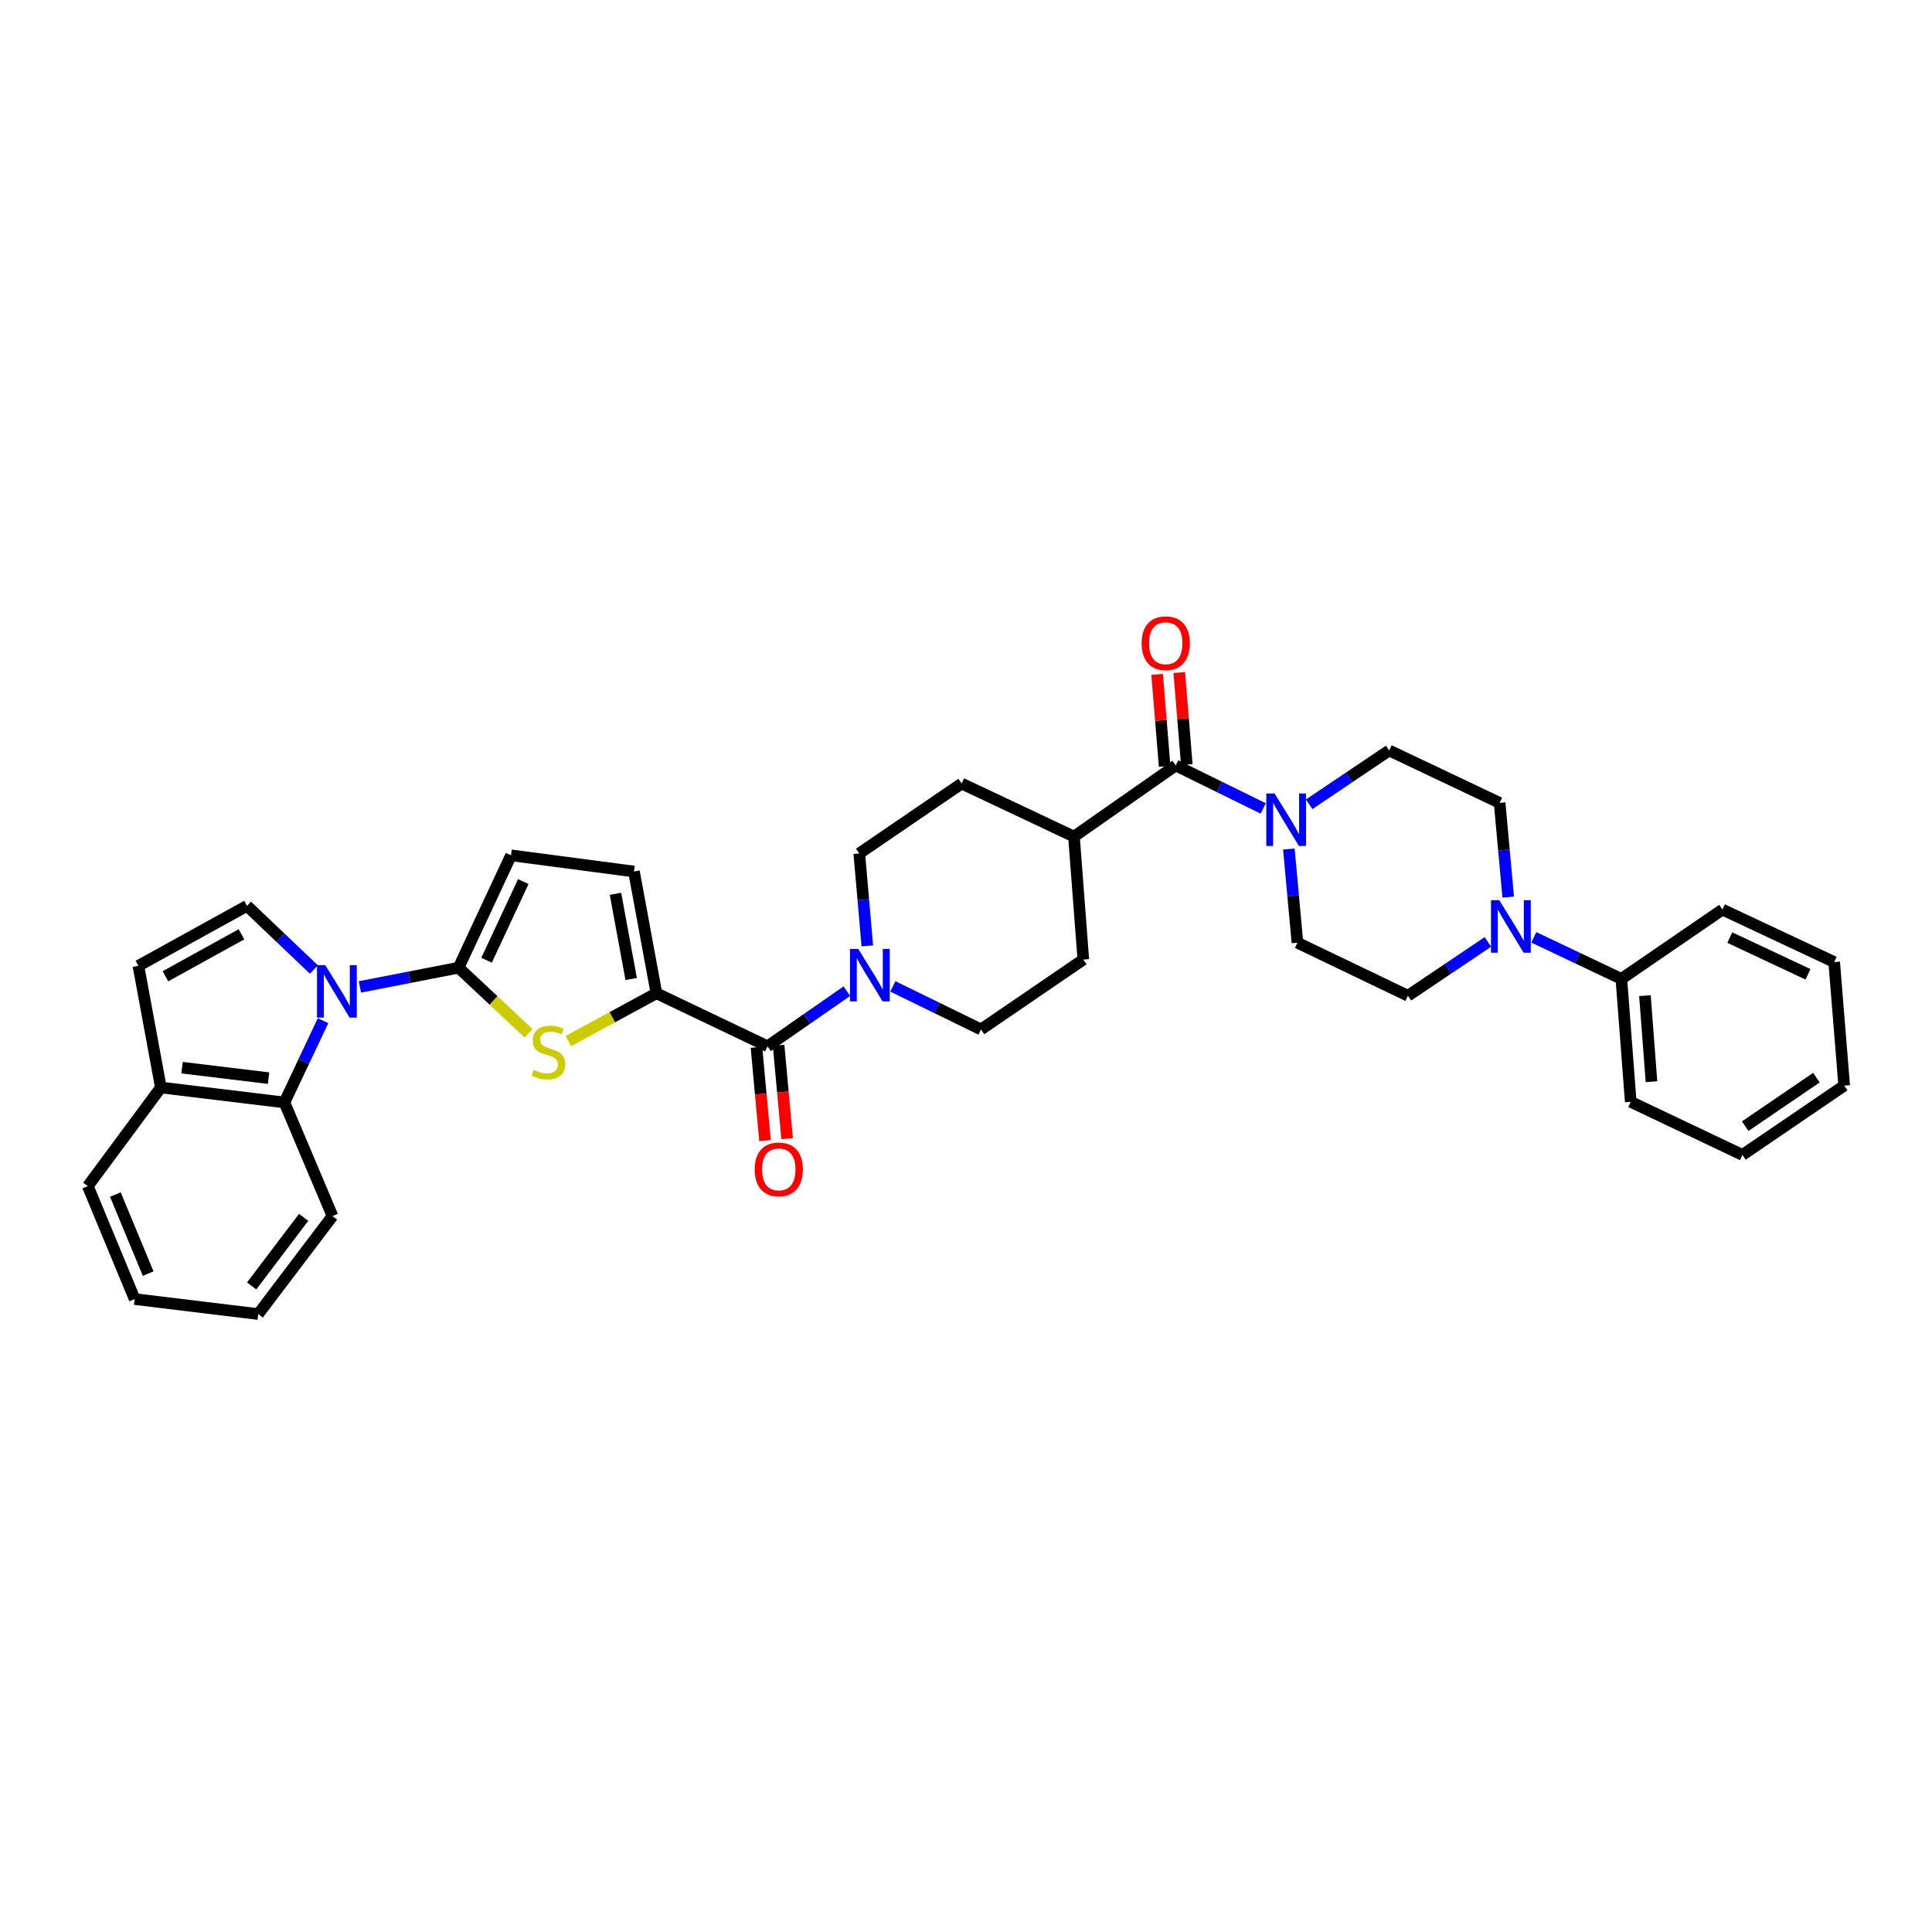 <?xml version='1.0' encoding='iso-8859-1'?>
<svg version='1.1' baseProfile='full'
              xmlns='http://www.w3.org/2000/svg'
                      xmlns:rdkit='http://www.rdkit.org/xml'
                      xmlns:xlink='http://www.w3.org/1999/xlink'
                  xml:space='preserve'
width='1000px' height='1000px' viewBox='0 0 1000 1000'>
<!-- END OF HEADER -->
<rect style='opacity:1.0;fill:#FFFFFF;stroke:none' width='1000' height='1000' x='0' y='0'> </rect>
<path class='bond-0' d='M 186.276,510.824 L 211.817,505.848' style='fill:none;fill-rule:evenodd;stroke:#0000FF;stroke-width:6px;stroke-linecap:butt;stroke-linejoin:miter;stroke-opacity:1' />
<path class='bond-0' d='M 211.817,505.848 L 237.357,500.872' style='fill:none;fill-rule:evenodd;stroke:#000000;stroke-width:6px;stroke-linecap:butt;stroke-linejoin:miter;stroke-opacity:1' />
<path class='bond-4' d='M 162.475,501.818 L 145.16,485.343' style='fill:none;fill-rule:evenodd;stroke:#0000FF;stroke-width:6px;stroke-linecap:butt;stroke-linejoin:miter;stroke-opacity:1' />
<path class='bond-4' d='M 145.16,485.343 L 127.845,468.867' style='fill:none;fill-rule:evenodd;stroke:#000000;stroke-width:6px;stroke-linecap:butt;stroke-linejoin:miter;stroke-opacity:1' />
<path class='bond-8' d='M 167.212,528.306 L 157.213,549.467' style='fill:none;fill-rule:evenodd;stroke:#0000FF;stroke-width:6px;stroke-linecap:butt;stroke-linejoin:miter;stroke-opacity:1' />
<path class='bond-8' d='M 157.213,549.467 L 147.215,570.628' style='fill:none;fill-rule:evenodd;stroke:#000000;stroke-width:6px;stroke-linecap:butt;stroke-linejoin:miter;stroke-opacity:1' />
<path class='bond-1' d='M 237.357,500.872 L 255.468,517.848' style='fill:none;fill-rule:evenodd;stroke:#000000;stroke-width:6px;stroke-linecap:butt;stroke-linejoin:miter;stroke-opacity:1' />
<path class='bond-1' d='M 255.468,517.848 L 273.578,534.824' style='fill:none;fill-rule:evenodd;stroke:#CCCC00;stroke-width:6px;stroke-linecap:butt;stroke-linejoin:miter;stroke-opacity:1' />
<path class='bond-9' d='M 237.357,500.872 L 264.506,442.716' style='fill:none;fill-rule:evenodd;stroke:#000000;stroke-width:6px;stroke-linecap:butt;stroke-linejoin:miter;stroke-opacity:1' />
<path class='bond-9' d='M 251.853,497.015 L 270.857,456.305' style='fill:none;fill-rule:evenodd;stroke:#000000;stroke-width:6px;stroke-linecap:butt;stroke-linejoin:miter;stroke-opacity:1' />
<path class='bond-2' d='M 294.17,538.882 L 316.964,526.495' style='fill:none;fill-rule:evenodd;stroke:#CCCC00;stroke-width:6px;stroke-linecap:butt;stroke-linejoin:miter;stroke-opacity:1' />
<path class='bond-2' d='M 316.964,526.495 L 339.757,514.108' style='fill:none;fill-rule:evenodd;stroke:#000000;stroke-width:6px;stroke-linecap:butt;stroke-linejoin:miter;stroke-opacity:1' />
<path class='bond-3' d='M 339.757,514.108 L 397.274,541.563' style='fill:none;fill-rule:evenodd;stroke:#000000;stroke-width:6px;stroke-linecap:butt;stroke-linejoin:miter;stroke-opacity:1' />
<path class='bond-36' d='M 339.757,514.108 L 328.139,451.094' style='fill:none;fill-rule:evenodd;stroke:#000000;stroke-width:6px;stroke-linecap:butt;stroke-linejoin:miter;stroke-opacity:1' />
<path class='bond-36' d='M 326.702,506.742 L 318.569,462.632' style='fill:none;fill-rule:evenodd;stroke:#000000;stroke-width:6px;stroke-linecap:butt;stroke-linejoin:miter;stroke-opacity:1' />
<path class='bond-5' d='M 397.274,541.563 L 417.804,527.293' style='fill:none;fill-rule:evenodd;stroke:#000000;stroke-width:6px;stroke-linecap:butt;stroke-linejoin:miter;stroke-opacity:1' />
<path class='bond-5' d='M 417.804,527.293 L 438.333,513.023' style='fill:none;fill-rule:evenodd;stroke:#0000FF;stroke-width:6px;stroke-linecap:butt;stroke-linejoin:miter;stroke-opacity:1' />
<path class='bond-17' d='M 391.547,542.087 L 393.757,566.244' style='fill:none;fill-rule:evenodd;stroke:#000000;stroke-width:6px;stroke-linecap:butt;stroke-linejoin:miter;stroke-opacity:1' />
<path class='bond-17' d='M 393.757,566.244 L 395.967,590.401' style='fill:none;fill-rule:evenodd;stroke:#FF0000;stroke-width:6px;stroke-linecap:butt;stroke-linejoin:miter;stroke-opacity:1' />
<path class='bond-17' d='M 403.002,541.039 L 405.212,565.196' style='fill:none;fill-rule:evenodd;stroke:#000000;stroke-width:6px;stroke-linecap:butt;stroke-linejoin:miter;stroke-opacity:1' />
<path class='bond-17' d='M 405.212,565.196 L 407.422,589.353' style='fill:none;fill-rule:evenodd;stroke:#FF0000;stroke-width:6px;stroke-linecap:butt;stroke-linejoin:miter;stroke-opacity:1' />
<path class='bond-12' d='M 127.845,468.867 L 71.638,499.901' style='fill:none;fill-rule:evenodd;stroke:#000000;stroke-width:6px;stroke-linecap:butt;stroke-linejoin:miter;stroke-opacity:1' />
<path class='bond-12' d='M 124.974,483.593 L 85.629,505.316' style='fill:none;fill-rule:evenodd;stroke:#000000;stroke-width:6px;stroke-linecap:butt;stroke-linejoin:miter;stroke-opacity:1' />
<path class='bond-20' d='M 448.922,489.59 L 446.84,465.664' style='fill:none;fill-rule:evenodd;stroke:#0000FF;stroke-width:6px;stroke-linecap:butt;stroke-linejoin:miter;stroke-opacity:1' />
<path class='bond-20' d='M 446.84,465.664 L 444.758,441.738' style='fill:none;fill-rule:evenodd;stroke:#000000;stroke-width:6px;stroke-linecap:butt;stroke-linejoin:miter;stroke-opacity:1' />
<path class='bond-21' d='M 462.137,510.557 L 484.948,521.701' style='fill:none;fill-rule:evenodd;stroke:#0000FF;stroke-width:6px;stroke-linecap:butt;stroke-linejoin:miter;stroke-opacity:1' />
<path class='bond-21' d='M 484.948,521.701 L 507.758,532.846' style='fill:none;fill-rule:evenodd;stroke:#000000;stroke-width:6px;stroke-linecap:butt;stroke-linejoin:miter;stroke-opacity:1' />
<path class='bond-6' d='M 608.548,396.198 L 555.881,433.015' style='fill:none;fill-rule:evenodd;stroke:#000000;stroke-width:6px;stroke-linecap:butt;stroke-linejoin:miter;stroke-opacity:1' />
<path class='bond-7' d='M 608.548,396.198 L 631.193,407.324' style='fill:none;fill-rule:evenodd;stroke:#000000;stroke-width:6px;stroke-linecap:butt;stroke-linejoin:miter;stroke-opacity:1' />
<path class='bond-7' d='M 631.193,407.324 L 653.838,418.45' style='fill:none;fill-rule:evenodd;stroke:#0000FF;stroke-width:6px;stroke-linecap:butt;stroke-linejoin:miter;stroke-opacity:1' />
<path class='bond-22' d='M 614.28,395.73 L 612.338,371.929' style='fill:none;fill-rule:evenodd;stroke:#000000;stroke-width:6px;stroke-linecap:butt;stroke-linejoin:miter;stroke-opacity:1' />
<path class='bond-22' d='M 612.338,371.929 L 610.395,348.128' style='fill:none;fill-rule:evenodd;stroke:#FF0000;stroke-width:6px;stroke-linecap:butt;stroke-linejoin:miter;stroke-opacity:1' />
<path class='bond-22' d='M 602.815,396.665 L 600.872,372.865' style='fill:none;fill-rule:evenodd;stroke:#000000;stroke-width:6px;stroke-linecap:butt;stroke-linejoin:miter;stroke-opacity:1' />
<path class='bond-22' d='M 600.872,372.865 L 598.93,349.064' style='fill:none;fill-rule:evenodd;stroke:#FF0000;stroke-width:6px;stroke-linecap:butt;stroke-linejoin:miter;stroke-opacity:1' />
<path class='bond-15' d='M 667.114,439.463 L 669.331,463.704' style='fill:none;fill-rule:evenodd;stroke:#0000FF;stroke-width:6px;stroke-linecap:butt;stroke-linejoin:miter;stroke-opacity:1' />
<path class='bond-15' d='M 669.331,463.704 L 671.548,487.944' style='fill:none;fill-rule:evenodd;stroke:#000000;stroke-width:6px;stroke-linecap:butt;stroke-linejoin:miter;stroke-opacity:1' />
<path class='bond-16' d='M 677.628,416.287 L 698.33,402.363' style='fill:none;fill-rule:evenodd;stroke:#0000FF;stroke-width:6px;stroke-linecap:butt;stroke-linejoin:miter;stroke-opacity:1' />
<path class='bond-16' d='M 698.33,402.363 L 719.032,388.439' style='fill:none;fill-rule:evenodd;stroke:#000000;stroke-width:6px;stroke-linecap:butt;stroke-linejoin:miter;stroke-opacity:1' />
<path class='bond-13' d='M 147.215,570.628 L 83.269,562.889' style='fill:none;fill-rule:evenodd;stroke:#000000;stroke-width:6px;stroke-linecap:butt;stroke-linejoin:miter;stroke-opacity:1' />
<path class='bond-13' d='M 139.005,558.047 L 94.243,552.629' style='fill:none;fill-rule:evenodd;stroke:#000000;stroke-width:6px;stroke-linecap:butt;stroke-linejoin:miter;stroke-opacity:1' />
<path class='bond-26' d='M 147.215,570.628 L 172.101,629.436' style='fill:none;fill-rule:evenodd;stroke:#000000;stroke-width:6px;stroke-linecap:butt;stroke-linejoin:miter;stroke-opacity:1' />
<path class='bond-11' d='M 264.506,442.716 L 328.139,451.094' style='fill:none;fill-rule:evenodd;stroke:#000000;stroke-width:6px;stroke-linecap:butt;stroke-linejoin:miter;stroke-opacity:1' />
<path class='bond-10' d='M 780.649,464.354 L 778.426,439.964' style='fill:none;fill-rule:evenodd;stroke:#0000FF;stroke-width:6px;stroke-linecap:butt;stroke-linejoin:miter;stroke-opacity:1' />
<path class='bond-10' d='M 778.426,439.964 L 776.204,415.574' style='fill:none;fill-rule:evenodd;stroke:#000000;stroke-width:6px;stroke-linecap:butt;stroke-linejoin:miter;stroke-opacity:1' />
<path class='bond-23' d='M 793.91,485.173 L 816.564,495.927' style='fill:none;fill-rule:evenodd;stroke:#0000FF;stroke-width:6px;stroke-linecap:butt;stroke-linejoin:miter;stroke-opacity:1' />
<path class='bond-23' d='M 816.564,495.927 L 839.217,506.682' style='fill:none;fill-rule:evenodd;stroke:#000000;stroke-width:6px;stroke-linecap:butt;stroke-linejoin:miter;stroke-opacity:1' />
<path class='bond-39' d='M 770.131,487.542 L 749.432,501.47' style='fill:none;fill-rule:evenodd;stroke:#0000FF;stroke-width:6px;stroke-linecap:butt;stroke-linejoin:miter;stroke-opacity:1' />
<path class='bond-39' d='M 749.432,501.47 L 728.733,515.399' style='fill:none;fill-rule:evenodd;stroke:#000000;stroke-width:6px;stroke-linecap:butt;stroke-linejoin:miter;stroke-opacity:1' />
<path class='bond-35' d='M 71.638,499.901 L 83.269,562.889' style='fill:none;fill-rule:evenodd;stroke:#000000;stroke-width:6px;stroke-linecap:butt;stroke-linejoin:miter;stroke-opacity:1' />
<path class='bond-27' d='M 83.269,562.889 L 45.455,613.938' style='fill:none;fill-rule:evenodd;stroke:#000000;stroke-width:6px;stroke-linecap:butt;stroke-linejoin:miter;stroke-opacity:1' />
<path class='bond-14' d='M 555.881,433.015 L 560.725,496.667' style='fill:none;fill-rule:evenodd;stroke:#000000;stroke-width:6px;stroke-linecap:butt;stroke-linejoin:miter;stroke-opacity:1' />
<path class='bond-38' d='M 555.881,433.015 L 497.744,405.56' style='fill:none;fill-rule:evenodd;stroke:#000000;stroke-width:6px;stroke-linecap:butt;stroke-linejoin:miter;stroke-opacity:1' />
<path class='bond-18' d='M 671.548,487.944 L 728.733,515.399' style='fill:none;fill-rule:evenodd;stroke:#000000;stroke-width:6px;stroke-linecap:butt;stroke-linejoin:miter;stroke-opacity:1' />
<path class='bond-19' d='M 719.032,388.439 L 776.204,415.574' style='fill:none;fill-rule:evenodd;stroke:#000000;stroke-width:6px;stroke-linecap:butt;stroke-linejoin:miter;stroke-opacity:1' />
<path class='bond-25' d='M 444.758,441.738 L 497.744,405.56' style='fill:none;fill-rule:evenodd;stroke:#000000;stroke-width:6px;stroke-linecap:butt;stroke-linejoin:miter;stroke-opacity:1' />
<path class='bond-24' d='M 507.758,532.846 L 560.725,496.667' style='fill:none;fill-rule:evenodd;stroke:#000000;stroke-width:6px;stroke-linecap:butt;stroke-linejoin:miter;stroke-opacity:1' />
<path class='bond-28' d='M 839.217,506.682 L 844.061,570.302' style='fill:none;fill-rule:evenodd;stroke:#000000;stroke-width:6px;stroke-linecap:butt;stroke-linejoin:miter;stroke-opacity:1' />
<path class='bond-28' d='M 851.414,515.351 L 854.805,559.886' style='fill:none;fill-rule:evenodd;stroke:#000000;stroke-width:6px;stroke-linecap:butt;stroke-linejoin:miter;stroke-opacity:1' />
<path class='bond-29' d='M 839.217,506.682 L 891.545,470.81' style='fill:none;fill-rule:evenodd;stroke:#000000;stroke-width:6px;stroke-linecap:butt;stroke-linejoin:miter;stroke-opacity:1' />
<path class='bond-30' d='M 172.101,629.436 L 133.654,680.16' style='fill:none;fill-rule:evenodd;stroke:#000000;stroke-width:6px;stroke-linecap:butt;stroke-linejoin:miter;stroke-opacity:1' />
<path class='bond-30' d='M 157.166,630.096 L 130.253,665.603' style='fill:none;fill-rule:evenodd;stroke:#000000;stroke-width:6px;stroke-linecap:butt;stroke-linejoin:miter;stroke-opacity:1' />
<path class='bond-37' d='M 45.455,613.938 L 69.701,672.401' style='fill:none;fill-rule:evenodd;stroke:#000000;stroke-width:6px;stroke-linecap:butt;stroke-linejoin:miter;stroke-opacity:1' />
<path class='bond-37' d='M 59.717,618.301 L 76.69,659.225' style='fill:none;fill-rule:evenodd;stroke:#000000;stroke-width:6px;stroke-linecap:butt;stroke-linejoin:miter;stroke-opacity:1' />
<path class='bond-32' d='M 844.061,570.302 L 901.885,597.789' style='fill:none;fill-rule:evenodd;stroke:#000000;stroke-width:6px;stroke-linecap:butt;stroke-linejoin:miter;stroke-opacity:1' />
<path class='bond-33' d='M 891.545,470.81 L 949.375,497.958' style='fill:none;fill-rule:evenodd;stroke:#000000;stroke-width:6px;stroke-linecap:butt;stroke-linejoin:miter;stroke-opacity:1' />
<path class='bond-33' d='M 895.331,485.295 L 935.812,504.299' style='fill:none;fill-rule:evenodd;stroke:#000000;stroke-width:6px;stroke-linecap:butt;stroke-linejoin:miter;stroke-opacity:1' />
<path class='bond-31' d='M 133.654,680.16 L 69.701,672.401' style='fill:none;fill-rule:evenodd;stroke:#000000;stroke-width:6px;stroke-linecap:butt;stroke-linejoin:miter;stroke-opacity:1' />
<path class='bond-40' d='M 901.885,597.789 L 954.545,561.924' style='fill:none;fill-rule:evenodd;stroke:#000000;stroke-width:6px;stroke-linecap:butt;stroke-linejoin:miter;stroke-opacity:1' />
<path class='bond-40' d='M 903.309,582.901 L 940.171,557.796' style='fill:none;fill-rule:evenodd;stroke:#000000;stroke-width:6px;stroke-linecap:butt;stroke-linejoin:miter;stroke-opacity:1' />
<path class='bond-34' d='M 949.375,497.958 L 954.545,561.924' style='fill:none;fill-rule:evenodd;stroke:#000000;stroke-width:6px;stroke-linecap:butt;stroke-linejoin:miter;stroke-opacity:1' />
<path  class='atom-0' d='M 168.375 499.569
L 177.271 513.948
Q 178.153 515.367, 179.572 517.936
Q 180.991 520.505, 181.067 520.658
L 181.067 499.569
L 184.672 499.569
L 184.672 526.717
L 180.952 526.717
L 171.404 510.995
Q 170.292 509.155, 169.104 507.046
Q 167.953 504.937, 167.608 504.285
L 167.608 526.717
L 164.081 526.717
L 164.081 499.569
L 168.375 499.569
' fill='#0000FF'/>
<path  class='atom-2' d='M 276.207 553.795
Q 276.514 553.91, 277.779 554.446
Q 279.045 554.983, 280.425 555.328
Q 281.844 555.635, 283.224 555.635
Q 285.793 555.635, 287.289 554.408
Q 288.784 553.143, 288.784 550.957
Q 288.784 549.462, 288.017 548.541
Q 287.289 547.621, 286.138 547.123
Q 284.988 546.624, 283.071 546.049
Q 280.655 545.32, 279.198 544.63
Q 277.779 543.94, 276.744 542.483
Q 275.747 541.026, 275.747 538.572
Q 275.747 535.159, 278.048 533.05
Q 280.387 530.941, 284.988 530.941
Q 288.132 530.941, 291.698 532.437
L 290.816 535.389
Q 287.557 534.047, 285.103 534.047
Q 282.457 534.047, 281 535.159
Q 279.543 536.233, 279.581 538.112
Q 279.581 539.569, 280.31 540.451
Q 281.077 541.333, 282.151 541.831
Q 283.263 542.33, 285.103 542.905
Q 287.557 543.672, 289.014 544.438
Q 290.471 545.205, 291.507 546.778
Q 292.58 548.311, 292.58 550.957
Q 292.58 554.715, 290.05 556.747
Q 287.557 558.741, 283.378 558.741
Q 280.962 558.741, 279.121 558.204
Q 277.319 557.706, 275.172 556.824
L 276.207 553.795
' fill='#CCCC00'/>
<path  class='atom-6' d='M 444.24 491.171
L 453.136 505.55
Q 454.018 506.969, 455.437 509.538
Q 456.856 512.107, 456.932 512.261
L 456.932 491.171
L 460.537 491.171
L 460.537 518.319
L 456.817 518.319
L 447.27 502.598
Q 446.158 500.757, 444.969 498.648
Q 443.819 496.539, 443.473 495.888
L 443.473 518.319
L 439.946 518.319
L 439.946 491.171
L 444.24 491.171
' fill='#0000FF'/>
<path  class='atom-8' d='M 659.725 410.717
L 668.621 425.097
Q 669.503 426.515, 670.922 429.085
Q 672.341 431.654, 672.417 431.807
L 672.417 410.717
L 676.022 410.717
L 676.022 437.866
L 672.302 437.866
L 662.754 422.144
Q 661.642 420.304, 660.454 418.195
Q 659.303 416.086, 658.958 415.434
L 658.958 437.866
L 655.431 437.866
L 655.431 410.717
L 659.725 410.717
' fill='#0000FF'/>
<path  class='atom-11' d='M 776.031 465.959
L 784.927 480.339
Q 785.809 481.758, 787.228 484.327
Q 788.647 486.896, 788.723 487.049
L 788.723 465.959
L 792.328 465.959
L 792.328 493.108
L 788.608 493.108
L 779.061 477.386
Q 777.949 475.546, 776.76 473.437
Q 775.61 471.328, 775.264 470.676
L 775.264 493.108
L 771.737 493.108
L 771.737 465.959
L 776.031 465.959
' fill='#0000FF'/>
<path  class='atom-18' d='M 390.634 605.279
Q 390.634 598.76, 393.855 595.117
Q 397.076 591.475, 403.096 591.475
Q 409.116 591.475, 412.337 595.117
Q 415.558 598.76, 415.558 605.279
Q 415.558 611.874, 412.299 615.632
Q 409.04 619.351, 403.096 619.351
Q 397.115 619.351, 393.855 615.632
Q 390.634 611.913, 390.634 605.279
M 403.096 616.284
Q 407.238 616.284, 409.462 613.523
Q 411.724 610.724, 411.724 605.279
Q 411.724 599.949, 409.462 597.265
Q 407.238 594.542, 403.096 594.542
Q 398.955 594.542, 396.693 597.226
Q 394.469 599.911, 394.469 605.279
Q 394.469 610.762, 396.693 613.523
Q 398.955 616.284, 403.096 616.284
' fill='#FF0000'/>
<path  class='atom-23' d='M 590.915 332.935
Q 590.915 326.416, 594.136 322.774
Q 597.357 319.131, 603.378 319.131
Q 609.398 319.131, 612.619 322.774
Q 615.84 326.416, 615.84 332.935
Q 615.84 339.53, 612.58 343.288
Q 609.321 347.008, 603.378 347.008
Q 597.396 347.008, 594.136 343.288
Q 590.915 339.569, 590.915 332.935
M 603.378 343.94
Q 607.519 343.94, 609.743 341.179
Q 612.005 338.38, 612.005 332.935
Q 612.005 327.605, 609.743 324.921
Q 607.519 322.198, 603.378 322.198
Q 599.236 322.198, 596.974 324.883
Q 594.75 327.567, 594.75 332.935
Q 594.75 338.418, 596.974 341.179
Q 599.236 343.94, 603.378 343.94
' fill='#FF0000'/>
</svg>
